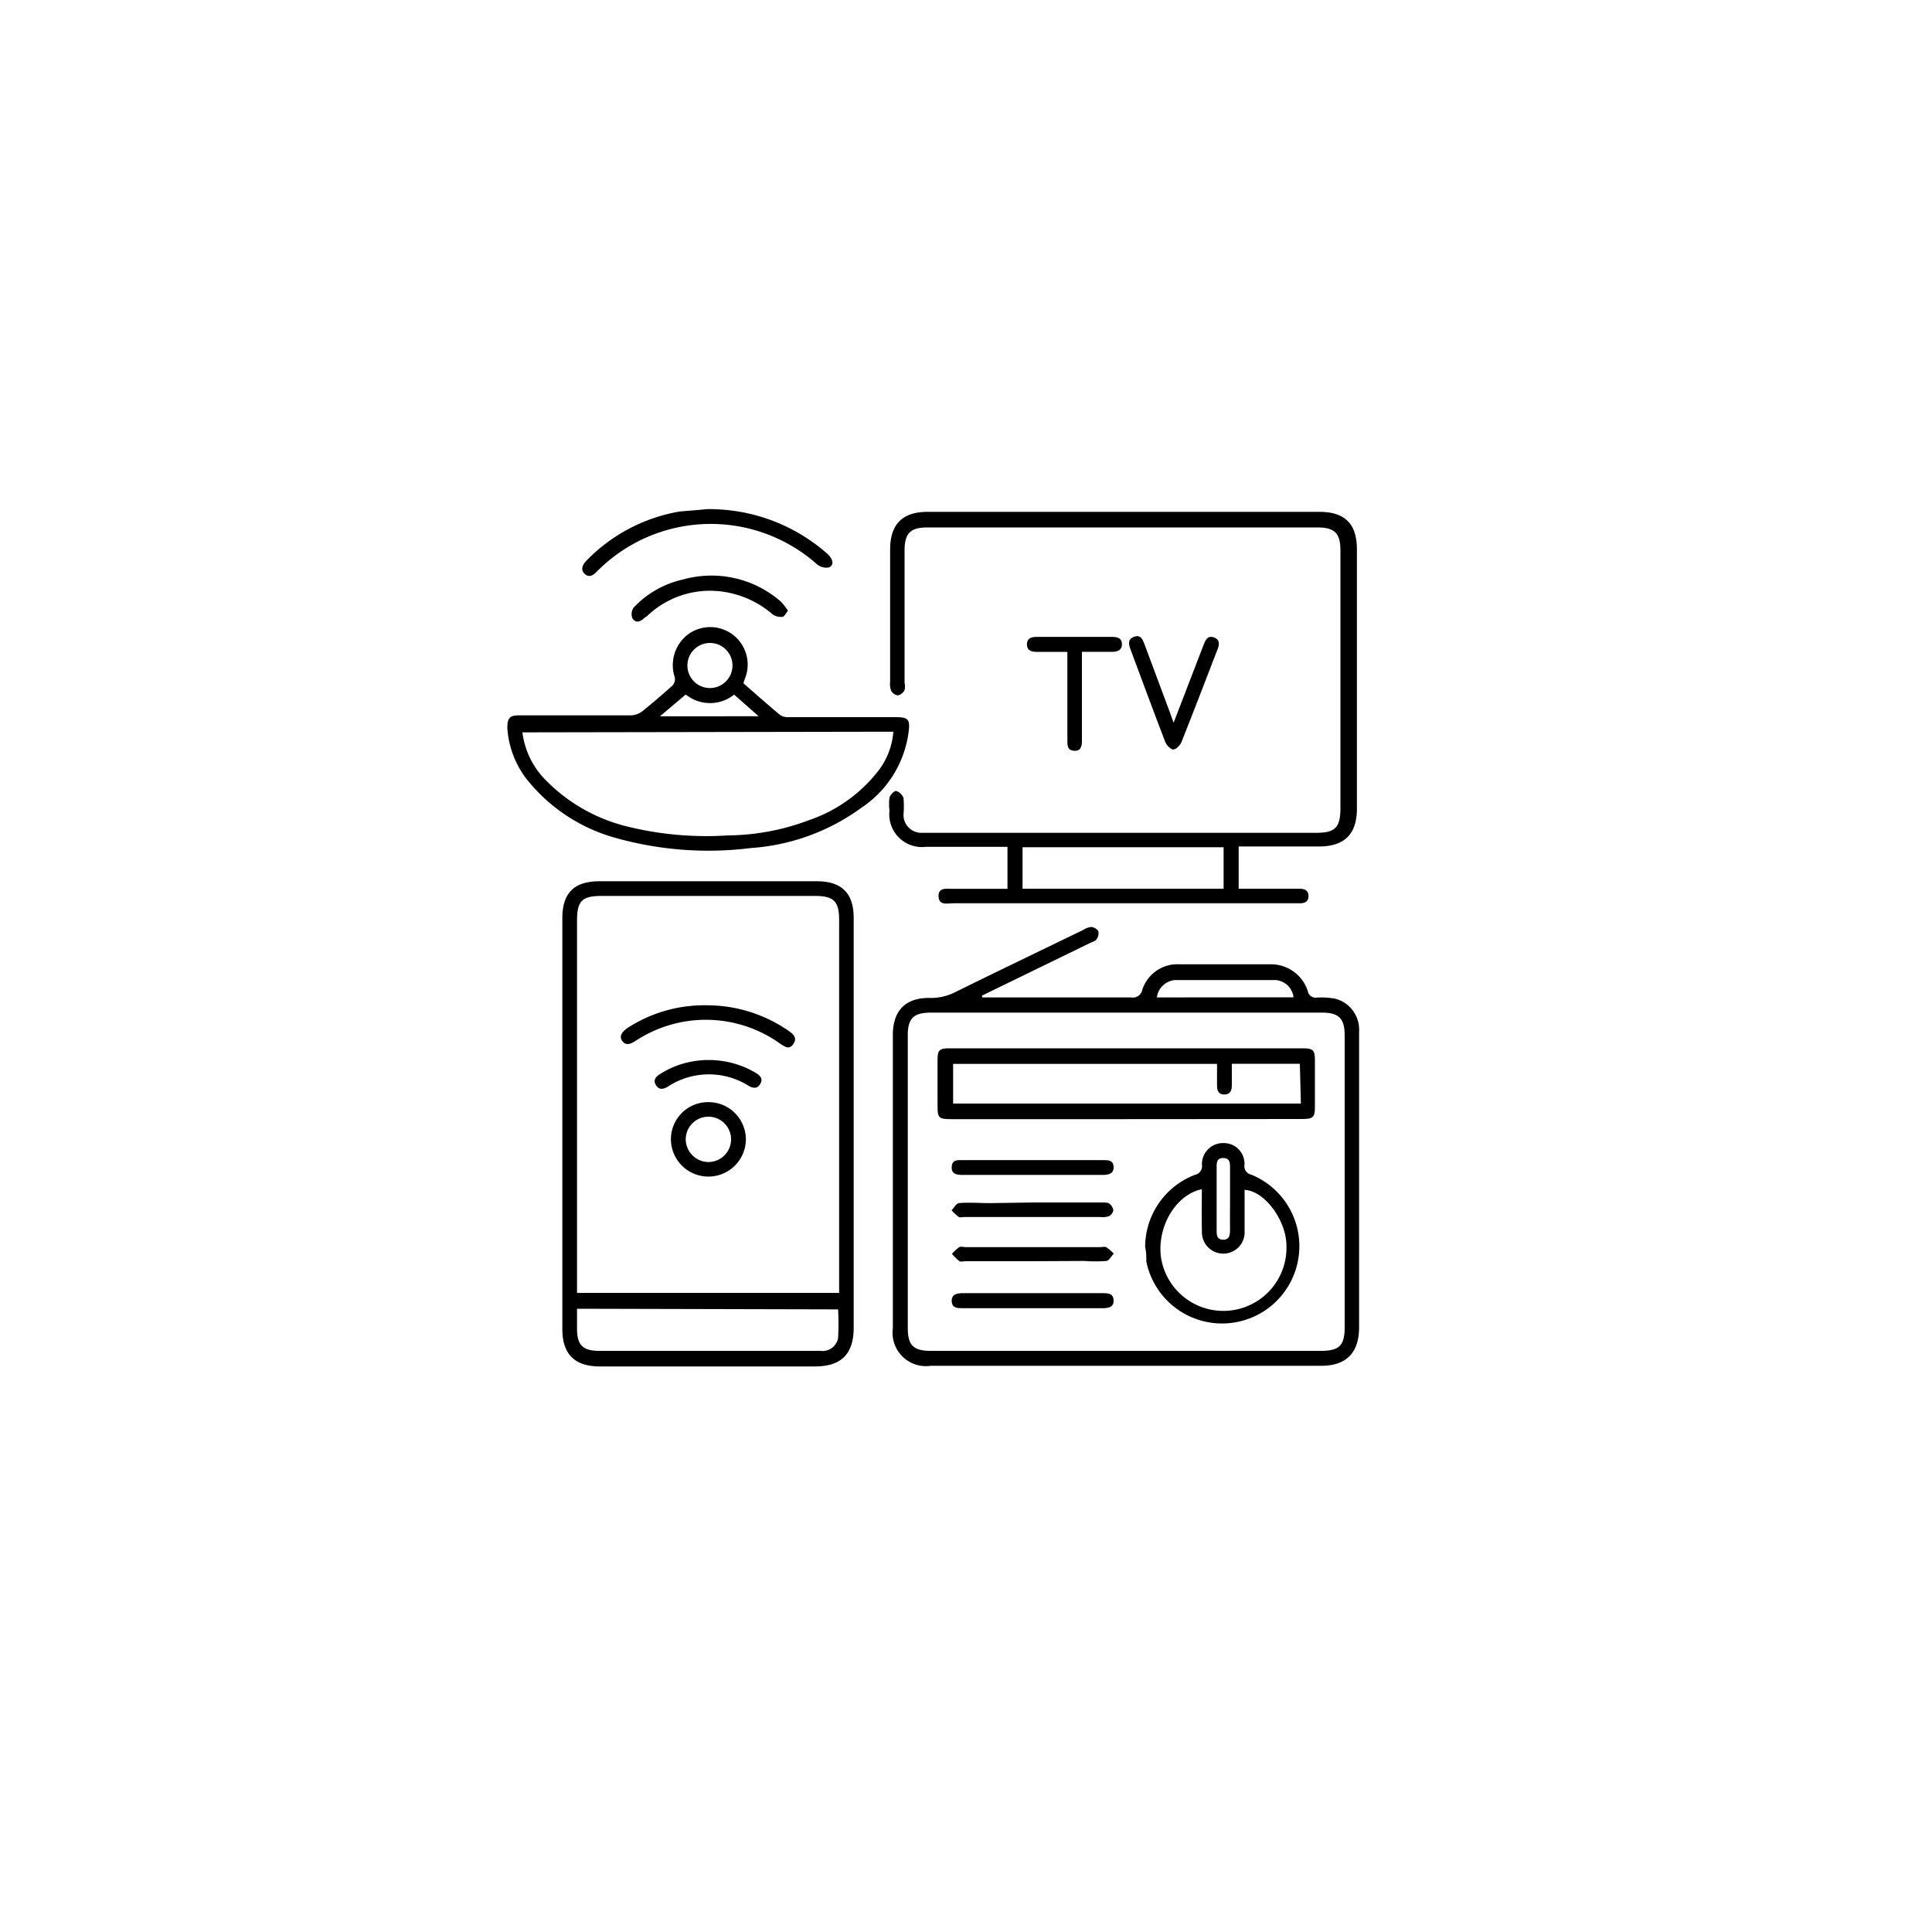 <svg xmlns="http://www.w3.org/2000/svg" id="Capa_1" data-name="Capa 1" viewBox="0 0 150 150"><title>medios</title><path d="M76.26,77.44l.56,0h11a.74.74,0,0,0,.86-.57,2.86,2.86,0,0,1,2.93-2h6.93a3,3,0,0,1,3,2.09.61.61,0,0,0,.71.49,6.36,6.36,0,0,1,1.38.08,2.48,2.48,0,0,1,1.89,2.54c0,1.94,0,3.87,0,5.81v17.16c0,2-1,3-2.94,3H72.26a2.59,2.59,0,0,1-2.94-2.91V80.36c0-1.91,1-2.91,2.88-2.88a4.17,4.17,0,0,0,2-.47c3.29-1.62,6.6-3.21,9.9-4.81a1.49,1.49,0,0,1,.6-.23.75.75,0,0,1,.57.32.79.79,0,0,1-.13.63c-.1.15-.33.21-.5.29L76.24,77.3Zm11.17,27.44h15.11c1.44,0,1.86-.41,1.86-1.83V80.41c0-1.34-.44-1.79-1.77-1.79H72.28c-1.35,0-1.8.44-1.8,1.76v22.71c0,1.35.43,1.79,1.77,1.79Zm13-27.45A1.51,1.51,0,0,0,99,76.09q-3.85,0-7.72,0a1.54,1.54,0,0,0-1.46,1.35Z"></path><path d="M96.17,65.72V69c.24,0,.47,0,.7,0h4c.4,0,.72.11.72.57s-.33.57-.72.56h-.4q-13.23,0-26.47,0c-.44,0-1.11.2-1.13-.54s.68-.57,1.14-.58c1.39,0,2.77,0,4.21,0V65.75c-.23,0-.46,0-.7,0H71.87a2.54,2.54,0,0,1-2.81-2.83,3.67,3.67,0,0,1,0-1c.06-.21.38-.54.52-.51a.92.92,0,0,1,.57.55,7.41,7.41,0,0,1,0,1.25,1.38,1.38,0,0,0,1.39,1.45c.18,0,.35,0,.53,0h30.1c1.5,0,1.9-.41,1.9-1.93v-20c0-1.33-.45-1.78-1.79-1.78H72c-1.32,0-1.77.46-1.77,1.79V53a1.23,1.23,0,0,1,0,.58.79.79,0,0,1-.51.41.71.71,0,0,1-.53-.36,1.5,1.5,0,0,1-.08-.71V42.66c0-2,1-2.92,2.91-2.92h30.42c2,0,2.91.95,2.91,2.92V62.79c0,2-1,2.92-2.91,2.93H96.17ZM79.39,69H95V65.78H79.39Z"></path><path d="M66.28,87.25v15.84c0,2-.94,3-3,3H46.57c-2,0-2.91-1-2.91-2.91V71.31c0-2,.92-2.89,2.91-2.89H63.4c1.95,0,2.88.92,2.88,2.86ZM44.8,100.38H65.15V71.44c0-1.46-.41-1.88-1.88-1.88H46.71c-1.52,0-1.91.39-1.91,1.92v28.9Zm0,1.23c0,.56,0,1.06,0,1.56,0,1.26.46,1.71,1.71,1.71H63.68a1.23,1.23,0,0,0,1.39-1,20.48,20.48,0,0,0,0-2.22Z"></path><path d="M57.72,53.05c.94.82,1.87,1.65,2.83,2.45a1.07,1.07,0,0,0,.67.18l8.32,0c1,0,1.13.19,1,1.18a8.34,8.34,0,0,1-3.67,5.86,16.43,16.43,0,0,1-8.56,3.12,26.57,26.57,0,0,1-10.46-.77,13.35,13.35,0,0,1-7-4.63,7.26,7.26,0,0,1-1.46-3.9c0-.74.14-1,.88-1,2.91,0,5.81,0,8.72,0a1.53,1.53,0,0,0,.87-.31c.81-.65,1.59-1.33,2.35-2a.74.74,0,0,0,.18-.64,3,3,0,0,1,1.1-3.39,2.91,2.91,0,0,1,4.37,3.43C57.79,52.8,57.76,52.9,57.72,53.05ZM40.56,56.86a6.38,6.38,0,0,0,1.79,3.69,13.27,13.27,0,0,0,6,3.53,25.58,25.58,0,0,0,8.17.78,18.16,18.16,0,0,0,6.31-1.19,11.53,11.53,0,0,0,5.39-3.86,5.68,5.68,0,0,0,1.14-3Zm14.57-6.94a1.75,1.75,0,1,0,1.74,1.76A1.75,1.75,0,0,0,55.13,49.92Zm-1.89,4-2,1.69H58.9L57,53.93A3,3,0,0,1,53.24,53.92Z"></path><path d="M54.86,39.53A13.85,13.85,0,0,1,64.24,43c.47.43.53.92.09,1.06a1.13,1.13,0,0,1-.9-.25,12.42,12.42,0,0,0-16.89.37,2.5,2.5,0,0,0-.23.23c-.28.28-.6.45-.92.14s-.18-.67.12-1a13.19,13.19,0,0,1,7.22-3.83C53.55,39.64,54.38,39.59,54.86,39.53Z"></path><path d="M91.12,56.11l2.31-6c.15-.39.3-.8.82-.62s.41.63.25,1c-.92,2.38-1.83,4.76-2.77,7.12-.1.25-.43.59-.64.58s-.53-.34-.63-.61c-.91-2.37-1.79-4.76-2.68-7.14-.15-.4-.25-.81.27-1s.67.22.82.61c.64,1.73,1.29,3.46,1.93,5.18Z"></path><path d="M82.86,50.61H80.45c-.4,0-.72-.13-.72-.58s.32-.58.72-.58c2,0,4,0,5.93,0,.39,0,.73.11.73.57s-.36.59-.77.59H84c0,.26,0,.49,0,.73v6.2c0,.41-.09.78-.6.75s-.53-.37-.53-.75V50.61Z"></path><path d="M61.18,47.41c-.18.22-.29.47-.42.48a1.14,1.14,0,0,1-.76-.18,7.45,7.45,0,0,0-3.07-1.61,7.06,7.06,0,0,0-6.71,1.75A1.7,1.7,0,0,0,50,48c-.29.28-.66.4-.9,0a.88.88,0,0,1,.1-.83A7.43,7.43,0,0,1,53,45a8.19,8.19,0,0,1,7.65,1.73A6.43,6.43,0,0,1,61.18,47.41Z"></path><path d="M87.39,86.89H73.86c-1,0-1.07-.1-1.07-1.06V82.27c0-.74.16-.88.91-.88q13.72,0,27.46,0c.78,0,.93.14.93.92,0,1.21,0,2.42,0,3.63,0,.81-.15.94-1,.94Zm13.53-4.3H95.64c0,.58,0,1.12,0,1.67,0,.38-.12.72-.58.72s-.58-.32-.57-.72c0-.55,0-1.09,0-1.66H74v3.08h27Z"></path><path d="M88.91,96.83a6,6,0,0,1,3.88-5.62.68.68,0,0,0,.53-.75A1.63,1.63,0,0,1,95,88.75a1.6,1.6,0,0,1,1.62,1.7.67.67,0,0,0,.53.75A6,6,0,1,1,89,97.94C89,97.58,89,97.2,88.91,96.83Zm4.4-4.5c-2,.41-3.5,2.9-3.17,5.3a4.9,4.9,0,0,0,9.74-.89c0-2-1.71-4.29-3.25-4.36V95c0,.27,0,.53,0,.8a1.66,1.66,0,0,1-3.31,0C93.29,94.62,93.31,93.48,93.31,92.33Zm2.19.72c0-.79,0-1.58,0-2.37,0-.38,0-.76-.52-.77s-.52.36-.52.74c0,1.61,0,3.21,0,4.82,0,.38,0,.77.5.78s.54-.37.54-.76C95.49,94.68,95.5,93.87,95.5,93.05Z"></path><path d="M80.25,100.4h5.34c.41,0,.85,0,.87.56s-.45.61-.89.61H74.76c-.41,0-.85,0-.87-.55s.44-.62.88-.62Z"></path><path d="M80.17,90.07h5.47c.4,0,.8,0,.82.53s-.4.62-.82.62H74.7c-.41,0-.84-.06-.81-.62s.42-.53.81-.53Z"></path><path d="M80.25,93.36h5.26c.2,0,.44,0,.58.06a.81.81,0,0,1,.35.54.64.64,0,0,1-.36.47,1.51,1.51,0,0,1-.64.06H74.9c-.16,0-.35.05-.46,0a4.54,4.54,0,0,1-.56-.52c.19-.2.37-.54.57-.56.81-.07,1.62,0,2.44,0Z"></path><path d="M80.18,97.92H75c-.17,0-.39.06-.51,0a4.46,4.46,0,0,1-.58-.57,3.39,3.39,0,0,1,.56-.52c.14-.08.35,0,.52,0H85.37c.18,0,.39-.06.52,0a3.41,3.41,0,0,1,.58.5c-.19.2-.35.54-.57.57a10.67,10.67,0,0,1-1.7,0Z"></path><path d="M55,85.57a2.9,2.9,0,0,1,2.91,2.87,2.91,2.91,0,1,1-5.82,0A2.88,2.88,0,0,1,55,85.57Zm0,4.65a1.76,1.76,0,1,0-1.76-1.76A1.78,1.78,0,0,0,55,90.22Z"></path><path d="M54.81,78.05a11.15,11.15,0,0,1,6.44,2c.35.25.66.53.35,1s-.65.23-1,0a9.91,9.91,0,0,0-11.28-.22c-.34.21-.71.39-1,0s0-.72.37-1A10.94,10.94,0,0,1,54.81,78.05Z"></path><path d="M55.09,82.3a7.1,7.1,0,0,1,3.59,1c.33.2.58.45.35.85s-.56.35-.91.15a5.8,5.8,0,0,0-6.29.08c-.34.2-.68.25-.91-.14s0-.65.34-.86A7,7,0,0,1,55.09,82.3Z"></path></svg>